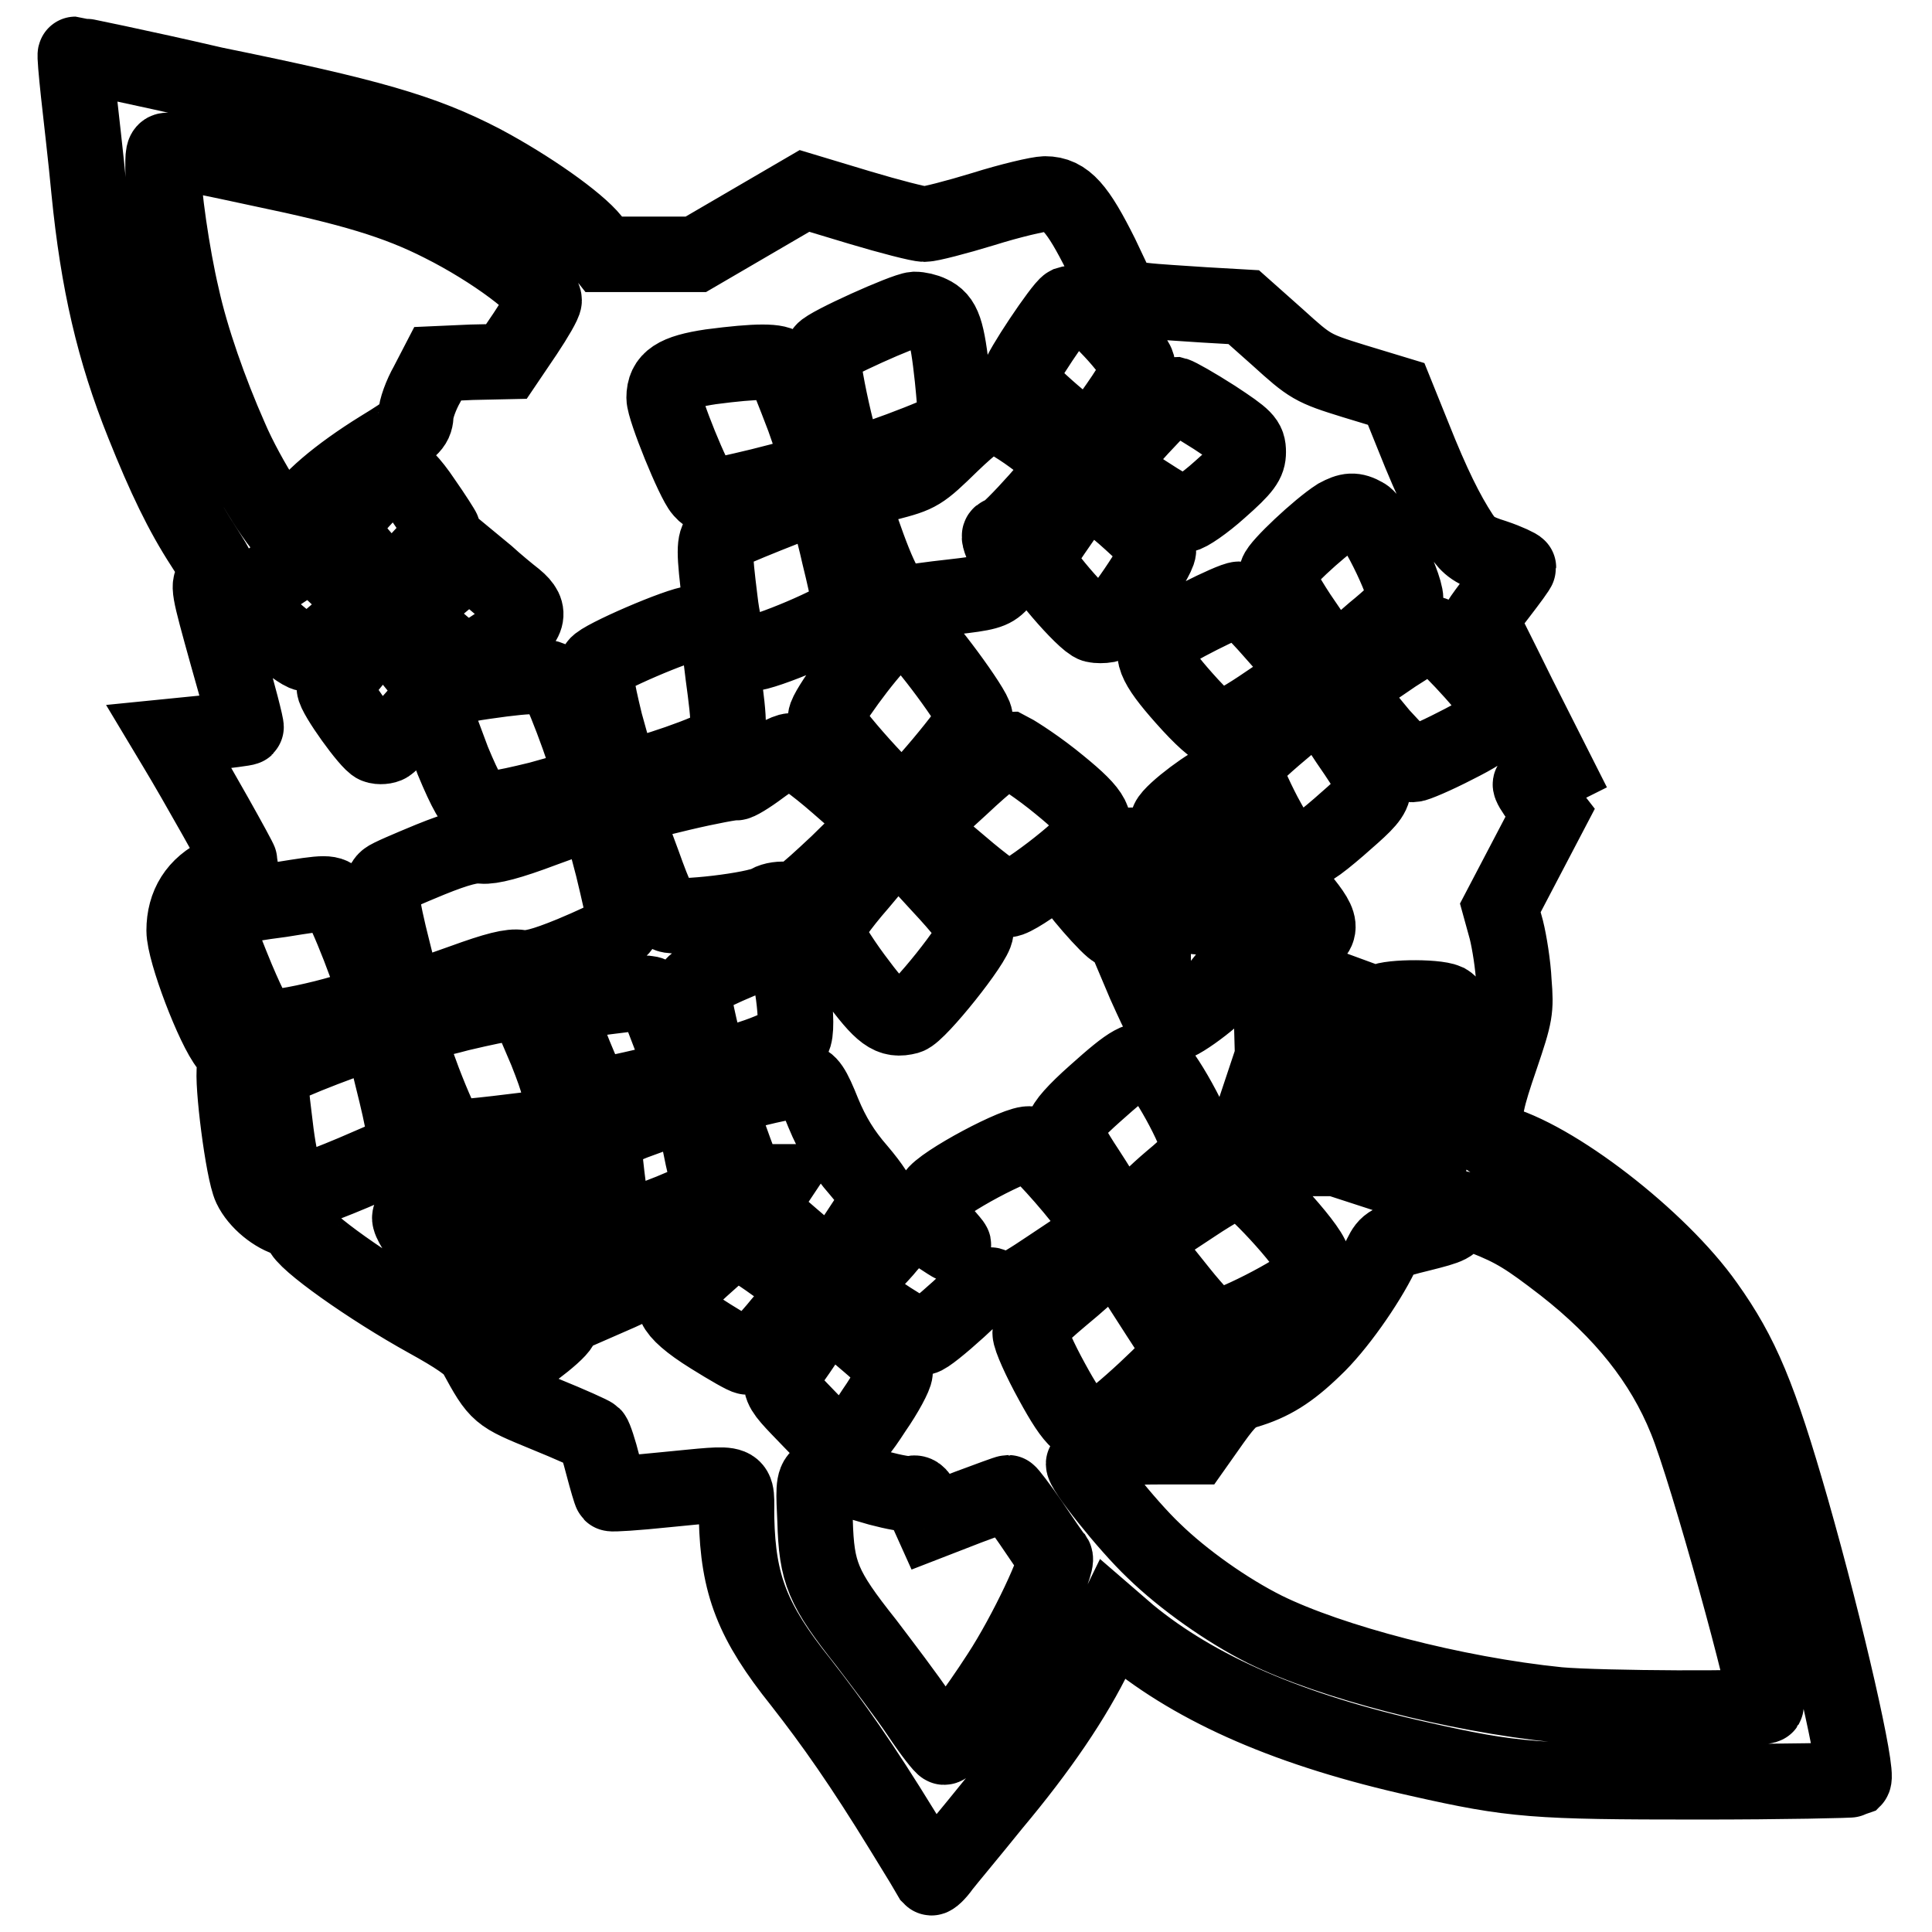 <?xml version="1.0" encoding="utf-8"?>
<!-- Svg Vector Icons : http://www.onlinewebfonts.com/icon -->
<!DOCTYPE svg PUBLIC "-//W3C//DTD SVG 1.1//EN" "http://www.w3.org/Graphics/SVG/1.1/DTD/svg11.dtd">
<svg version="1.1" xmlns="http://www.w3.org/2000/svg" xmlns:xlink="http://www.w3.org/1999/xlink" x="0px" y="0px" viewBox="0 0 256 256" enable-background="new 0 0 256 256" xml:space="preserve">
<g><g><g><path stroke-width="10" fill-opacity="0" stroke="#000000"  d="M10.4,12.3c0.3,2.8,1,8.7,1.4,13C13,37.4,15.1,46.5,19,56.2c2.8,7,5.1,11.8,7.9,16.1c2.3,3.6,2.4,3.8,1.5,4.5c-0.9,0.6-0.8,1,1.7,10c1.5,5.2,2.6,9.5,2.5,9.6c-0.1,0.1-2.5,0.4-5.2,0.7l-5,0.5l0.9,1.5c2.6,4.3,8.5,14.8,8.5,15.1c0,0.2-1.2,0.9-2.6,1.6c-3.2,1.5-4.8,4.1-4.8,7.5c0,2.8,3.9,13,5.8,15.3c0.9,1.1,1.1,1.8,0.9,2.8c-0.4,1.9,1.1,13.8,2.1,15.9c0.9,1.9,3.2,3.8,5.2,4.3c0.8,0.2,1.4,0.7,1.5,1.4c0.2,1.4,9.1,7.7,16.7,11.9c3.8,2.1,5.9,3.5,6.4,4.5c3,5.5,3,5.4,9.3,8c3.2,1.3,6.1,2.6,6.3,2.8c0.2,0.2,0.8,2,1.3,4c0.5,1.9,1,3.6,1.1,3.7c0.1,0.1,3.3-0.1,7.1-0.5c10.6-1,9.4-1.4,9.5,3.8c0.2,8.8,2.1,13.7,8.5,21.7c4.3,5.5,8.1,10.9,13.5,19.7c2,3.3,3.7,6,3.8,6.2c0.1,0.1,0.8-0.5,1.5-1.5c0.7-0.9,3.8-4.6,6.7-8.2c6.2-7.4,10.7-14,13.7-20.2l2.1-4.3l2.2,1.9c9,7.4,21.4,12.8,38.5,16.6c12.4,2.8,15.3,3,37,3c11.2,0,20.3-0.2,20.5-0.3c0.7-0.7-3.5-19.3-8.2-35.8c-4.3-15-6.6-20.5-11.3-27.1c-6.2-8.8-20.3-19.7-28-21.6c-0.9-0.2-1.3-0.6-1.3-1.6c-0.1-2.6,0.1-3.9,2.1-9.7c1.9-5.6,2-6.2,1.7-9.9c-0.1-2.2-0.6-5.3-1-6.9l-0.8-2.9l3.3-6.3l3.3-6.3l-1.4-1.8c-0.8-1-1.3-1.9-1.2-2c0.1-0.1,0.9-0.5,1.8-1l1.6-0.8l-5-9.9c-2.7-5.5-5-10-5-10.1s1.1-1.6,2.5-3.4c1.3-1.7,2.5-3.3,2.5-3.5c0-0.1-1.4-0.8-3.2-1.4c-2.6-0.8-3.4-1.4-4.4-2.9c-1.9-2.9-3.8-6.7-6.3-13l-2.3-5.7l-5.6-1.7c-5.5-1.7-5.8-1.9-10.1-5.8l-4.5-4l-5.2-0.3c-2.9-0.2-6.5-0.4-8.1-0.6l-2.9-0.3l-2.7-5.7c-3.1-6.2-4.7-8.1-7.4-8.1c-0.9,0-4.7,0.9-8.2,2c-3.6,1.1-7.1,2-7.8,2c-0.7,0-4.6-1-8.6-2.2l-7.3-2.2l-7.2,4.2l-7.2,4.2h-6.1h-6.1l-1.5-1.9c-2-2.5-8.4-7-14.6-10.3c-7.9-4.1-14.9-6.1-35.5-10.3C18.5,8.9,10.1,7.2,10,7.2S10.1,9.5,10.4,12.3z M34.6,22.4c12,2.5,18,4.3,23.9,7.3c6.8,3.4,13.6,8.5,13.6,10.1c0,0.4-1.1,2.3-2.5,4.4l-2.5,3.7L62.5,48L58,48.2l-1.4,2.7c-0.8,1.4-1.5,3.3-1.5,4.2c-0.1,1.3-0.6,1.8-4.7,4.3c-5.5,3.4-9.9,7.1-10.8,9.3c-0.4,0.9-0.9,1.7-1.2,1.9c-0.7,0.4-5.6-7.2-7.9-12.6c-2.7-6.1-5.2-13.2-6.4-18.7c-1.3-5.5-2.5-13.9-2.5-17.2c0-2.2,0.1-2.3,1.1-2.1C23.3,20,28.6,21.1,34.6,22.4z M147.3,43.8c1.7,1.8,3.2,3.8,3.4,4.5c0.2,0.9-0.3,2.1-2.6,5.4c-1.6,2.3-3.2,4.5-3.5,4.7c-0.6,0.5-9.6-7.2-9.6-8.3c0-0.9,5.7-9.4,6.5-9.8C143,39.8,144.4,40.7,147.3,43.8z M123.3,41.5c1.7,0.8,2.2,2.1,2.9,8.6c0.5,5,0.5,5.9-0.1,6.5c-0.9,0.9-12.8,5.3-13.6,5.1c-0.9-0.3-4-14.2-3.4-15.2c0.5-0.8,10.7-5.4,12.1-5.5C121.8,41,122.7,41.2,123.3,41.5z M103.7,48.6c0.3,0.3,1.5,3.4,2.8,6.8c1.7,4.8,2.1,6.3,1.6,6.8c-0.3,0.3-3.7,1.3-7.4,2.2C94,66,93.9,66,93,65c-1.1-1.2-5-10.8-5-12.3c0-2.4,1.5-3.4,6.2-4.1C100.3,47.8,103.2,47.8,103.7,48.6z M160.9,55.3c4.1,2.7,4.5,3.1,4.5,4.6c0,1.3-0.5,2.1-3.8,5c-2,1.8-4.2,3.3-4.7,3.3c-0.9,0-9.9-5.9-9.9-6.5c0-0.7,8-9.4,8.7-9.4C156.1,52.4,158.4,53.7,160.9,55.3z M136.8,57.9c2.3,1.7,4.3,3.2,4.5,3.4c0.3,0.5-7.7,9.5-8.5,9.5c-0.5,0-0.5,0.3,0.1,1.7c1,2.4,0.9,3.4-0.4,4.8c-1,1.1-1.9,1.3-6.3,1.8c-2.8,0.3-5.5,0.7-6,0.8c-1.6,0.4-3-1.5-5.2-7.5c-2.1-5.9-2.1-6-3.7-5.8c-3,0.3-3.9-3.7-1-4.6c1.2-0.4,2.9,0.9,2.9,2.2c0,0.8,0.3,0.8,4.4-0.2c4.2-1.1,4.4-1.2,8.5-5.2c2.7-2.6,4.6-4,5.3-4C132.1,54.9,134.5,56.2,136.8,57.9z M145.8,61.8c0,0.9-0.3,1.3-1.1,1.4c-0.6,0.1-1.2-0.1-1.4-0.6c-0.5-1.3,0.2-2.4,1.4-2.2C145.5,60.5,145.8,60.9,145.8,61.8z M56.1,66.3c1.4,2,2.6,3.9,2.6,4c0,0.1-1.3,1.8-3,3.6l-3,3.3l1.3,1.3c1.5,1.5,1,1.7,5.9-2.4l2.3-1.9l2.3,1.9c1.2,1.1,2.9,2.5,3.8,3.2c2.3,1.9,1.8,3.2-2.3,6c-1.9,1.3-3.8,2.4-4.2,2.4c-0.3,0-2-1.2-3.7-2.7l-3-2.6l-1.3,1.3c-0.7,0.7-1.3,1.3-1.2,1.4s1.2,1.5,2.6,3.2c1.4,1.6,2.5,3.1,2.5,3.3c0,0.4-5.5,6.6-6.3,7.1c-0.3,0.2-1.1,0.3-1.6,0.1c-0.9-0.3-5.5-6.7-5.5-7.7c0-0.3,1.2-1.9,2.7-3.7c1.7-2,2.6-3.3,2.2-3.5c-0.3-0.2-0.8-0.9-1-1.6C47.8,81,47.8,81,46.7,82c-0.6,0.5-2,1.8-3.2,2.8c-1.1,1-2.5,1.8-3,1.8c-0.4,0-2.4-1.4-4.3-3.1c-4.6-4.2-4.6-4,3.8-9.5l1.3-0.8l3.4,3.2l3.4,3.2l1.3-1.3l1.3-1.3l-2.7-3.2c-1.5-1.7-2.7-3.5-2.7-3.9c0-0.4,1.4-2.3,3.1-4.1c2.2-2.4,3.3-3.3,4.1-3.2C53.1,62.5,54.5,63.9,56.1,66.3z M148.9,68.3c2.5,2.2,4.6,4.3,4.6,4.6c0,1.1-5.8,9.7-6.8,9.9c-0.5,0.1-1.3,0.1-1.7,0c-1.3-0.3-7.9-8-7.6-8.9c0.4-0.9,6.4-9.5,6.7-9.6C144.2,64.3,146.3,66.1,148.9,68.3z M109.2,66.4c0.2,0.3,1.2,3.6,2,7.2c1.4,5.7,1.5,6.7,0.9,7.6c-0.7,1.1-10.8,5.4-12.7,5.4c-2.3,0-3.4-1.9-4-7.1c-0.8-6.4-0.8-7.7,0-8.5c0.5-0.5,11.8-5,12.9-5.2C108.6,65.8,108.9,66.1,109.2,66.4z M180.8,68.3c1.5,0.8,6,10.3,5.4,11.4c-0.2,0.5-2.1,2.3-4.2,4c-2,1.7-3.7,3.3-3.7,3.4c0,0.2,0.5,0.8,1.2,1.4l1.2,1.1l4.1-2.8c2.3-1.5,4.5-2.8,5-2.8c0.8,0,7.2,6.8,8.3,8.8c1.1,2.1,0,3.4-5.2,6c-2.7,1.4-5.3,2.5-5.7,2.5c-0.5,0-2.3-1.8-4.2-3.9l-3.3-4l-1.4,1c-0.8,0.6-1.4,1.1-1.4,1.2s1.2,2,2.8,4.3c3.3,5,3.4,4.7-2.3,9.7c-5.7,4.9-6.4,4.8-9.9-1.7c-1.3-2.5-2.5-5.2-2.5-5.8c0-0.9,1-2,3.9-4.5l3.9-3.3l-0.8-1.7l-0.8-1.7l-4.3,2.9c-2.4,1.6-4.8,2.9-5.3,2.9c-0.6,0-2.4-1.6-4.7-4.2c-4-4.5-4.7-6.2-3-7.9c1-1,9.3-5.2,10.3-5.2c0.3,0,2.3,1.9,4.3,4.2c2,2.3,3.8,4.2,3.9,4.1c0.1-0.1,0.9-0.5,1.6-0.8l1.3-0.7l-3.2-4.7c-1.9-2.9-3-5-2.9-5.6c0.2-0.9,5.5-5.9,8-7.5C178.7,67.6,179.4,67.5,180.8,68.3z M94.2,83.9c0.7,0.6,1.2,1.5,1.2,1.8s0.3,3,0.7,5.9c0.7,5.5,0.5,6.5-1.2,7.4c-2.8,1.5-12.1,4.5-12.5,4c-0.3-0.3-1.2-3.6-2.2-7.2c-1.2-4.9-1.5-7-1.1-7.7c0.5-0.9,10.9-5.4,12.8-5.5C92.5,82.6,93.5,83.2,94.2,83.9z M121,84c1.1,0.4,8.2,10,8.2,11.1c0,1-8.7,11.4-9.6,11.4c-1,0-10.2-10.2-10.2-11.4c0-1,5.3-8.3,7.6-10.4C117.9,83.6,119.5,83.4,121,84z M73.8,90.7c1.1,1.7,4.9,12.3,4.6,12.9c-0.1,0.3-3.3,1.3-7,2.3c-5.3,1.3-7,1.5-7.9,1.1c-0.8-0.4-1.8-2.1-3.5-6.2c-1.2-3.2-2.3-6.1-2.3-6.4c0-0.4,0.5-1.3,1.2-2.1c1-1.2,1.8-1.5,5.3-2C71.1,89.3,73,89.4,73.8,90.7z M111,104c2.9,2.5,5.3,4.7,5.3,4.9s-2.4,2.7-5.3,5.5c-4.8,4.5-5.5,5-6.7,4.8c-0.8-0.1-1.8,0-2.5,0.4c-1.6,1-12,2.2-13.3,1.6c-0.8-0.4-1.7-2.3-3.3-6.8l-2.3-6.2l-1.5,0.2c-0.8,0.1-1.5,0.3-1.6,0.4c-0.1,0.1,0.5,2.8,1.4,6.1c0.8,3.3,1.5,6.4,1.5,6.9c0,1.4-1.2,2.2-6.9,4.6c-3.9,1.6-5.6,2-6.9,1.8c-1.2-0.2-3.2,0.3-7.6,1.9c-3.3,1.2-6.4,2.2-6.8,2.2c-0.7,0-1.2-1.3-2.4-6.2c-1.7-6.7-1.9-8.8-0.9-9.6c0.3-0.3,2.9-1.4,5.8-2.6c3.7-1.5,5.7-2,6.9-1.8c1.2,0.1,3.6-0.5,8.1-2.2c3.5-1.3,6.5-2.3,6.7-2.2c0.1,0.1,0.2-0.5,0.1-1.5c-0.1-1.3,0-1.8,0.9-2.2c1.6-0.8,3.5,0.1,3.5,1.6v1.2l7-1.7c3.8-0.9,7.1-1.5,7.3-1.4c0.2,0.1,1.7-0.8,3.3-2c1.6-1.2,3.4-2.2,4-2.2C105.3,99.5,107.8,101.2,111,104z M139.4,103.2c5.4,4.3,6.1,5.5,5.1,7.6c-0.7,1.6-9.6,8.4-11,8.4c-0.4,0-3.2-2-6.1-4.5c-5.2-4.4-5.3-4.5-6.3-3.6c-0.6,0.5-1.1,0.9-1.2,1c-0.1,0,2,2.4,4.6,5.2c2.9,3.1,4.8,5.5,4.8,6.1c0,1.4-7.6,10.9-9,11.3c-2.3,0.6-3.4-0.2-7.1-5.2c-2-2.7-3.7-5.5-3.7-6.1c0-0.7,1.7-3.2,4.5-6.4c3.3-3.9,4.4-5.5,4-5.9c-0.7-0.7-0.7-2.5,0-3.2c0.9-0.9,2.7-0.7,3.5,0.3c0.6,0.8,1,0.5,5.9-4c3.4-3.2,5.6-4.9,6.3-4.9C134.1,99.5,136.6,101,139.4,103.2z M164.6,107c0.9,2,1.7,3.8,1.7,4.1c0,0.7-7.1,6-7.3,5.5c-0.1-0.3-1.1-2-2.3-3.9c-1.2-1.9-2.1-3.7-1.9-4c0.5-1.2,5.9-5.2,7-5.3C162.7,103.4,163.2,104.1,164.6,107z M153.3,115.3l2.6,3.4l-3.7,2.3c-2,1.2-4,2.3-4.4,2.3c-0.6,0-5.9-6.1-5.9-6.8c0-0.9,1-1.6,4-3c1.8-0.8,3.6-1.5,4-1.5C150.4,111.9,151.9,113.5,153.3,115.3z M172.3,118.9c3.3,4,3.2,4.7-1,6.7c-1.8,0.8-3.6,1.6-4,1.6c-1,0-6.1-6.4-5.5-7c0.8-0.8,6.7-4.3,7.3-4.3C169.5,115.8,170.8,117.2,172.3,118.9z M44.7,119.2c0.9,0.8,5.1,11.6,5.1,13.1c0,1.1-13.4,4.5-14.9,3.7c-0.8-0.4-1.8-2.3-3.5-6.3c-2.3-5.6-2.4-5.9-1.7-7.5c0.8-2,1.4-2.2,7.5-3C43.4,118.2,43.6,118.2,44.7,119.2z M160.3,119.7c0.2,1.5-1.5,2.4-2.6,1.3c-0.9-0.9-1-1.3-0.2-2.1C158.4,118,160.1,118.4,160.3,119.7z M160.1,126c1.2,2.1,2.3,3.9,2.3,4.2c0,0.9-5.9,5.5-7.1,5.5c-1.2,0-1.2,0-3.6-5.3l-1.1-2.6l3.5-2.8c1.9-1.5,3.6-2.7,3.7-2.7C157.7,122.3,158.8,124,160.1,126z M103.6,126.4c1.2,0.9,2.4,9.9,1.5,11.2c-0.3,0.4-2.5,1.5-4.8,2.3c-3.7,1.2-4.2,1.6-3.8,2.3c0.2,0.5,0.4,1.3,0.4,1.9c0,0.8,0.2,1,0.9,0.8c3.6-1,7.3-1.8,8.4-1.7c1,0.1,1.5,0.8,2.9,4.3c1.2,2.9,2.6,5.2,4.7,7.6c1.7,2,2.8,3.7,2.6,4c-0.1,0.3-1.4,2.2-2.7,4.2l-2.4,3.6l1.1,0.9c0.6,0.5,1.4,0.9,1.6,0.9c0.3,0,1.7-1.3,3.2-3c1.4-1.7,3-3.3,3.4-3.5c0.5-0.3,1.6,0.1,3.5,1.4c2.6,1.7,2.7,1.8,1.5,0.4c-1.9-2.1-2.5-4-1.8-5.6c0.8-1.6,11.3-7.2,12.7-6.8c0.7,0.2,5.2,5.1,7.8,8.6c0.5,0.6,0.7,0.6,1.6,0c1-0.7,1-0.7-1.9-5.2c-1.6-2.4-3-4.9-3-5.5c0-0.6,1.5-2.3,4.1-4.6c4.8-4.3,5.9-4.9,7.5-4.1c1.4,0.6,6.2,9.3,6.2,11.2c0,1-0.8,2-3.7,4.4c-2,1.7-3.6,3.3-3.6,3.6c0,0.2,0.4,1,0.9,1.7l0.9,1.2l5-3.3c2.7-1.8,5.4-3.3,5.9-3.3c1.2,0,9.3,8.7,9.7,10.6c0.2,0.9,0.1,1.8-0.4,2.6c-1,1.5-11.4,6.8-12.6,6.4c-0.5-0.1-2.5-2.2-4.5-4.7l-3.6-4.5l-1.4,1c-0.7,0.6-1.2,1.3-1.1,1.6c0.2,0.3,1.6,2.5,3.2,5c1.6,2.4,2.9,4.6,2.9,5c0,0.8-9,9.2-10.4,9.6c-2.5,0.6-3.6-0.3-6.6-5.8c-1.6-2.9-2.9-5.8-2.9-6.5c0-1,0.9-2,4.1-4.7c2.3-1.9,4.2-3.6,4.2-3.8c0-0.2-0.2-1-0.5-1.9l-0.6-1.4l-4.8,3.2c-4.9,3.3-6.2,3.8-7.3,2.5c-0.5-0.6-1.2-0.2-4.6,3c-2.2,2-4.3,3.7-4.7,3.7c-0.4,0-2.4-1.1-4.4-2.4l-3.6-2.4l-1.3,1.4l-1.3,1.3l3.4,2.9c1.9,1.6,3.5,3.3,3.5,3.8c0,0.5-1.2,2.8-2.8,5.1c-3.5,5.4-4.3,5.6-8.4,1.3c-4.9-5.1-4.8-4.5-1.6-9.1l2.7-4l-1-1.3c-0.6-0.8-1.2-1.4-1.3-1.4c-0.1,0-1.7,1.6-3.4,3.7c-1.7,2-3.4,3.7-3.8,3.7c-0.3,0-2.4-1.2-4.8-2.7c-2.9-1.8-4.3-3.1-4.7-4c-0.4-1.3-0.3-1.6,3.4-5c2.2-2,4.2-3.7,4.6-3.7c0.3,0,2.2,1.1,4.2,2.5c1.9,1.4,3.8,2.6,4.1,2.7c0.3,0.1,1-0.4,1.6-1.2l1.1-1.4L105,164c-3.9-3.3-4.3-4.1-2.9-6.2l0.8-1.2h-2h-2l-1.5-4c-0.8-2.2-1.5-4.2-1.5-4.5c0-0.5,0.1-0.5-2,0.2l-1.7,0.6l0.9,4.4c0.9,3.8,0.9,4.5,0.3,5c-0.9,0.9-8.1,3.8-9.3,3.8c-1.4,0-1.3,0.2,0.9,2.8c1.1,1.2,2,2.5,2,2.9c0,0.9-1.5,2-4.9,3.5l-3.2,1.4l-1.3-1.5c-0.7-0.8-1.8-2.2-2.5-3l-1.2-1.5l-1.6,1.1l-1.6,1.1l1.9,3.1c1,1.7,1.8,3.4,1.7,3.7c-0.5,1.1-6.1,5.3-7.1,5.3c-0.8,0-1.4-0.8-2.8-3.8c-0.9-2-1.7-3.9-1.7-4.1c0-0.3,3.8-3.5,5.6-4.6c0.2-0.2,0-1.1-0.5-2.1l-0.9-1.8l-3.2,2c-1.8,1.1-3.5,1.9-3.8,2c-0.9,0-5.8-6.3-5.6-7.3c0.1-0.5,1.6-1.6,3.9-2.7l3.7-1.8l1.5,1.6c0.8,0.9,2,2.3,2.7,3.2l1.2,1.6l1.7-0.8l1.8-0.9l-2.3-3.7l-2.2-3.7l2.6-2.3l2.7-2.3l-5.8,0.7c-5.3,0.6-5.8,0.6-6.6-0.1c-0.4-0.4-1.8-3.5-3.1-6.9l-2.2-6l-1.6,0.1c-1.8,0.2-1.8-0.6,0.2,7.6c1.3,5.4,1.4,7,0.5,7.7c-0.3,0.3-3.2,1.5-6.2,2.8c-5.5,2.3-5.8,2.3-7.3,1.6c-1.9-0.9-2.4-2.2-3.2-9.2c-0.6-4.8-0.5-5.2,0.3-6c0.8-0.8,11.8-5,12.9-5c0.3,0,0.4-0.5,0.2-1.2c-0.5-2.7,2.7-3.8,4.2-1.4c0.4,0.8,0.8,1.4,0.9,1.5c0,0,2.8-0.5,6.1-1.4c6.8-1.6,8.1-1.7,8.9-0.8c0.3,0.3,1.4,3,2.6,5.8c1.7,4.3,2,5.6,1.8,7.3c-0.1,1.2-0.1,2.1,0.2,2.1c0.2,0,1.3,1.7,2.2,3.8l1.8,3.9l-1.8,1.5c-1,0.8-2.5,2-3.3,2.7l-1.4,1.2l1.2,1.4l1.2,1.4l2.9-1.7c1.6-1,3.1-1.8,3.4-1.8c0.3,0,0.4-0.6,0.3-1.6c-0.8-5.9-1-8.1-0.6-8.8c0.2-0.4,2.2-1.5,4.5-2.3l4.1-1.5l-0.1-1.6c-0.1-0.9-0.2-1.8-0.3-1.9c-0.1-0.1-2.2,0.3-4.7,0.9c-3.5,0.8-4.6,1-5.2,0.5c-0.4-0.3-1.5-2.6-2.5-5.1c-2.6-6.6-2.5-6.8,5.7-7.8c3-0.4,4.3-0.4,4.7,0c0.3,0.3,1.2,2.5,2.1,4.9c0.9,2.4,1.7,4.3,1.9,4.2c0.1,0,1-0.2,1.8-0.4c1.2-0.2,1.5-0.5,1.2-1.3c-1.2-4.7-1.9-8.2-1.6-8.8c0.2-0.7,8.3-4.3,9.8-4.4C102.3,125.8,103.1,126.1,103.6,126.4z M175,130.4l3,1.1l-0.2,4.2c0,2.3-0.3,4.4-0.5,4.5c-0.1,0.1-2.2,0-4.5-0.5l-4.2-0.8l-0.1-3.7c-0.2-5.2,0-6,2-5.9C171.3,129.3,173.4,129.8,175,130.4z M191.7,132.7c1.2,0.7,1.2,2.4-0.2,6.2l-1.1,3l-4.5-0.1c-2.4,0-4.5-0.2-4.6-0.2c-0.1-0.2,1.2-7.6,1.6-8.7C183.2,132.1,190.2,132,191.7,132.7z M180.1,141.6c0.4,0.2,0.6,0.9,0.5,1.6c-0.1,0.9-0.4,1.2-1.4,1.2s-1.3-0.3-1.4-1.2c-0.1-1,0.5-2,1.4-2C179.4,141.1,179.8,141.3,180.1,141.6z M174.9,144.1c1.4,0,1.5,0,1.2,2.1c-0.1,1.2-0.5,3.3-0.8,4.7l-0.6,2.6h-4.1c-3.1,0-4.4-0.2-4.9-0.8c-1-1-1-0.7,0.5-5.4l1.3-3.9l3,0.3C172.1,144,174.1,144.1,174.9,144.1z M185,146.1c5.2,0.9,4.8,0.5,4.6,5.2c-0.3,5.9-0.6,6.1-5.8,4.4l-4-1.3v-2.5c0-4.2,0.5-6.3,1.4-6.3C181.7,145.6,183.3,145.8,185,146.1z M196.6,161.3c4.1,1.6,5.8,2.7,10.6,6.4c7.8,6.1,13.1,12.7,16.2,20.4c2.8,6.8,11.1,37,10.6,37.9c-0.3,0.5-21.9,0.4-27.5-0.1c-13.8-1.4-30.2-5.7-38.9-10c-5-2.5-10.8-6.6-14.7-10.4c-3.6-3.4-9.7-11.1-9.3-11.6c0.1-0.1,1.3-0.6,2.6-1.2c1.8-0.8,3.4-1,7.2-1h4.9l2.4-3.4c2-2.8,2.8-3.5,4.4-4c3.4-1,5.8-2.5,9-5.6c3-2.8,7-8.5,8.9-12.4c0.8-1.6,1.1-1.8,5.2-2.8c4-1,4.4-1.2,4.4-2.3C192.6,159.7,192.7,159.7,196.6,161.3z M116.5,197.2c1.9,0.5,3.9,0.9,4.4,0.7c0.6-0.2,1,0.2,1.6,1.7l0.9,2l4.9-1.9c2.7-1,5.1-1.9,5.3-1.9c0.1,0,1.5,1.8,3,4c1.5,2.2,2.9,4.3,3.2,4.6c0.5,0.8-3.8,10-7.4,15.5c-3.1,4.8-6.7,9.6-7.3,9.6c-0.2,0-1.7-1.9-3.3-4.3c-1.6-2.4-4.8-6.6-7-9.5c-5.8-7.3-6.6-9.3-6.8-16.2C107.7,194.3,107.2,194.5,116.5,197.2z"/></g></g></g>
</svg>